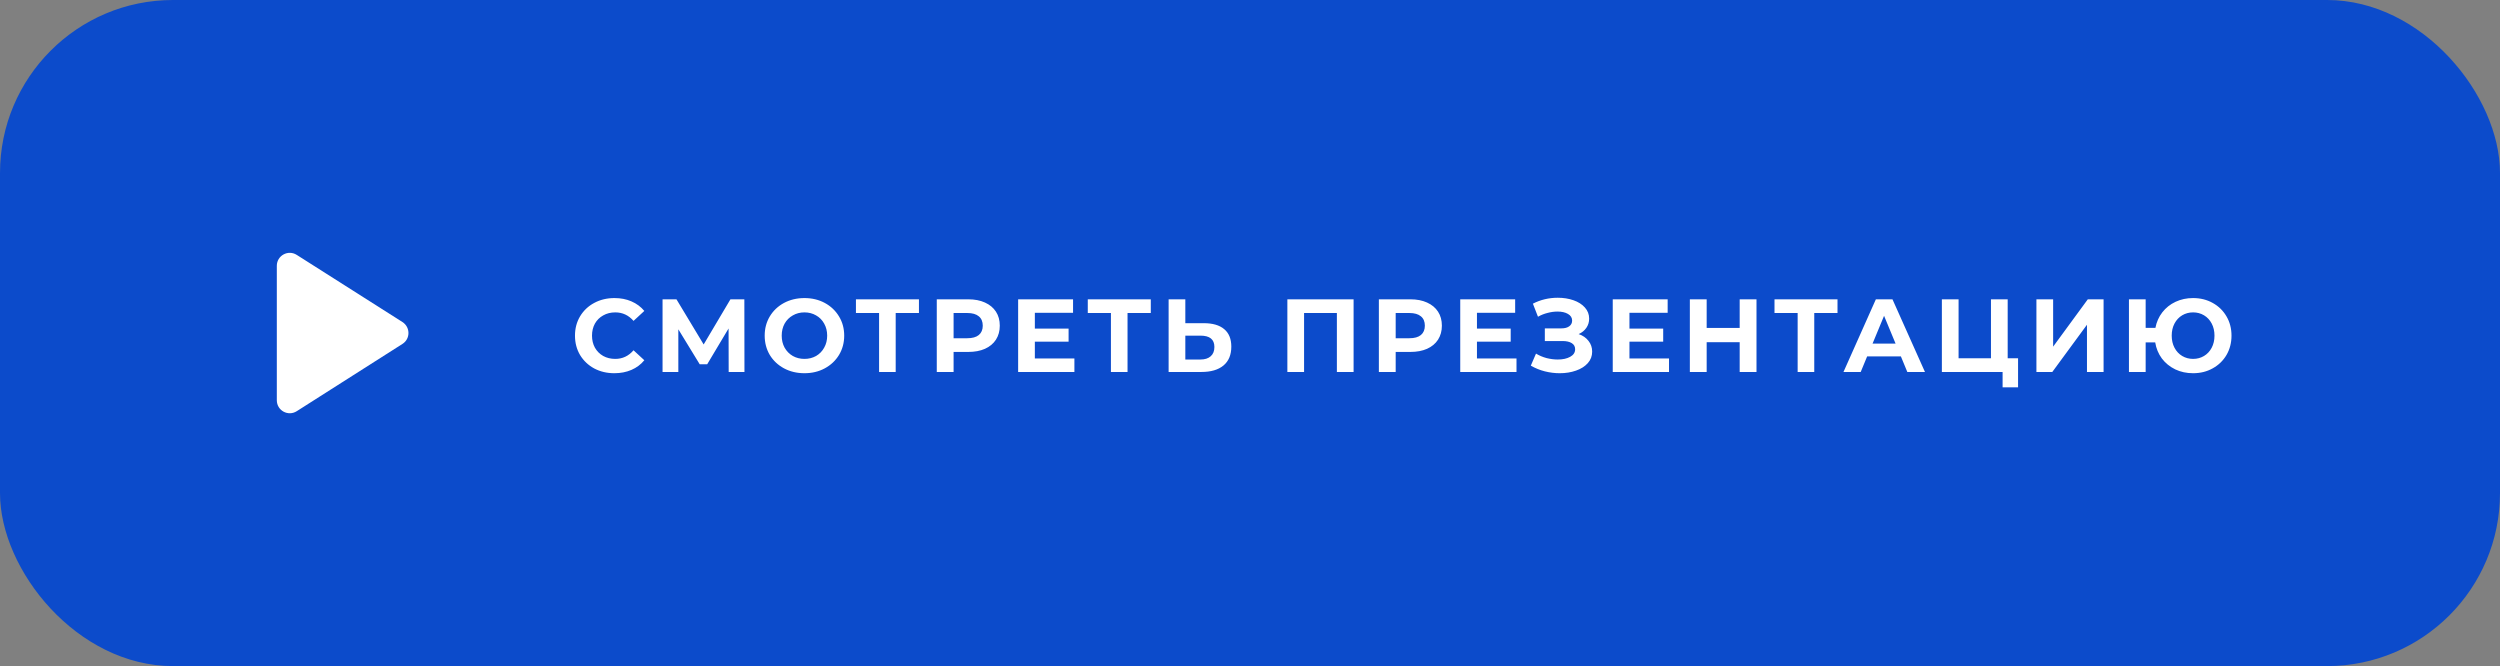 <?xml version="1.0" encoding="UTF-8"?> <svg xmlns="http://www.w3.org/2000/svg" width="289" height="77" viewBox="0 0 289 77" fill="none"><rect x="0" y="0" width="289" height="77" fill="#808080" stroke="none"/><rect width="289" height="77" rx="20" fill="#0C4BCB"></rect><path d="M32 30.73V46.27C32 47.455 33.305 48.175 34.31 47.53L46.52 39.76C47.45 39.175 47.45 37.825 46.52 37.225L34.31 29.47C33.305 28.825 32 29.545 32 30.73Z" fill="white"></path><path d="M71.016 43.144C70.16 43.144 69.384 42.96 68.688 42.592C68 42.216 67.456 41.7 67.056 41.044C66.664 40.38 66.468 39.632 66.468 38.8C66.468 37.968 66.664 37.224 67.056 36.568C67.456 35.904 68 35.388 68.688 35.02C69.384 34.644 70.164 34.456 71.028 34.456C71.756 34.456 72.412 34.584 72.996 34.84C73.588 35.096 74.084 35.464 74.484 35.944L73.236 37.096C72.668 36.44 71.964 36.112 71.124 36.112C70.604 36.112 70.14 36.228 69.732 36.46C69.324 36.684 69.004 37 68.772 37.408C68.548 37.816 68.436 38.28 68.436 38.8C68.436 39.32 68.548 39.784 68.772 40.192C69.004 40.6 69.324 40.92 69.732 41.152C70.14 41.376 70.604 41.488 71.124 41.488C71.964 41.488 72.668 41.156 73.236 40.492L74.484 41.644C74.084 42.132 73.588 42.504 72.996 42.76C72.404 43.016 71.744 43.144 71.016 43.144ZM84.235 43L84.223 37.972L81.751 42.112H80.887L78.415 38.068V43H76.591V34.6H78.199L81.343 39.82L84.439 34.6H86.047L86.059 43H84.235ZM92.994 43.144C92.122 43.144 91.334 42.956 90.63 42.58C89.934 42.204 89.386 41.688 88.986 41.032C88.594 40.368 88.398 39.624 88.398 38.8C88.398 37.976 88.594 37.236 88.986 36.58C89.386 35.916 89.934 35.396 90.63 35.02C91.334 34.644 92.122 34.456 92.994 34.456C93.866 34.456 94.65 34.644 95.346 35.02C96.042 35.396 96.59 35.916 96.99 36.58C97.39 37.236 97.59 37.976 97.59 38.8C97.59 39.624 97.39 40.368 96.99 41.032C96.59 41.688 96.042 42.204 95.346 42.58C94.65 42.956 93.866 43.144 92.994 43.144ZM92.994 41.488C93.49 41.488 93.938 41.376 94.338 41.152C94.738 40.92 95.05 40.6 95.274 40.192C95.506 39.784 95.622 39.32 95.622 38.8C95.622 38.28 95.506 37.816 95.274 37.408C95.05 37 94.738 36.684 94.338 36.46C93.938 36.228 93.49 36.112 92.994 36.112C92.498 36.112 92.05 36.228 91.65 36.46C91.25 36.684 90.934 37 90.702 37.408C90.478 37.816 90.366 38.28 90.366 38.8C90.366 39.32 90.478 39.784 90.702 40.192C90.934 40.6 91.25 40.92 91.65 41.152C92.05 41.376 92.498 41.488 92.994 41.488ZM106.23 36.184H103.542V43H101.622V36.184H98.946V34.6H106.23V36.184ZM111.927 34.6C112.671 34.6 113.315 34.724 113.859 34.972C114.411 35.22 114.835 35.572 115.131 36.028C115.427 36.484 115.575 37.024 115.575 37.648C115.575 38.264 115.427 38.804 115.131 39.268C114.835 39.724 114.411 40.076 113.859 40.324C113.315 40.564 112.671 40.684 111.927 40.684H110.235V43H108.291V34.6H111.927ZM111.819 39.1C112.403 39.1 112.847 38.976 113.151 38.728C113.455 38.472 113.607 38.112 113.607 37.648C113.607 37.176 113.455 36.816 113.151 36.568C112.847 36.312 112.403 36.184 111.819 36.184H110.235V39.1H111.819ZM124.201 41.44V43H117.697V34.6H124.045V36.16H119.629V37.984H123.529V39.496H119.629V41.44H124.201ZM133.031 36.184H130.343V43H128.423V36.184H125.747V34.6H133.031V36.184ZM139.16 37.36C140.184 37.36 140.968 37.588 141.512 38.044C142.064 38.5 142.34 39.176 142.34 40.072C142.34 41.024 142.036 41.752 141.428 42.256C140.828 42.752 139.98 43 138.884 43H135.092V34.6H137.024V37.36H139.16ZM138.776 41.56C139.28 41.56 139.672 41.436 139.952 41.188C140.24 40.94 140.384 40.58 140.384 40.108C140.384 39.236 139.848 38.8 138.776 38.8H137.024V41.56H138.776ZM156.475 34.6V43H154.543V36.184H150.751V43H148.819V34.6H156.475ZM163.033 34.6C163.777 34.6 164.421 34.724 164.965 34.972C165.517 35.22 165.941 35.572 166.237 36.028C166.533 36.484 166.681 37.024 166.681 37.648C166.681 38.264 166.533 38.804 166.237 39.268C165.941 39.724 165.517 40.076 164.965 40.324C164.421 40.564 163.777 40.684 163.033 40.684H161.341V43H159.397V34.6H163.033ZM162.925 39.1C163.509 39.1 163.953 38.976 164.257 38.728C164.561 38.472 164.713 38.112 164.713 37.648C164.713 37.176 164.561 36.816 164.257 36.568C163.953 36.312 163.509 36.184 162.925 36.184H161.341V39.1H162.925ZM175.308 41.44V43H168.804V34.6H175.152V36.16H170.736V37.984H174.636V39.496H170.736V41.44H175.308ZM182.494 38.62C182.982 38.788 183.362 39.052 183.634 39.412C183.914 39.764 184.054 40.176 184.054 40.648C184.054 41.16 183.886 41.604 183.55 41.98C183.214 42.356 182.758 42.644 182.182 42.844C181.614 43.044 180.99 43.144 180.31 43.144C179.734 43.144 179.158 43.072 178.582 42.928C178.014 42.784 177.474 42.564 176.962 42.268L177.562 40.876C177.93 41.1 178.334 41.272 178.774 41.392C179.222 41.504 179.658 41.56 180.082 41.56C180.658 41.56 181.134 41.456 181.51 41.248C181.894 41.04 182.086 40.748 182.086 40.372C182.086 40.06 181.954 39.824 181.69 39.664C181.434 39.504 181.082 39.424 180.634 39.424H178.582V37.96H180.49C180.882 37.96 181.186 37.88 181.402 37.72C181.626 37.56 181.738 37.34 181.738 37.06C181.738 36.732 181.578 36.476 181.258 36.292C180.946 36.108 180.542 36.016 180.046 36.016C179.678 36.016 179.298 36.068 178.906 36.172C178.514 36.268 178.142 36.416 177.79 36.616L177.202 35.104C178.09 34.648 179.05 34.42 180.082 34.42C180.738 34.42 181.342 34.516 181.894 34.708C182.446 34.9 182.886 35.18 183.214 35.548C183.542 35.916 183.706 36.344 183.706 36.832C183.706 37.232 183.598 37.588 183.382 37.9C183.166 38.212 182.87 38.452 182.494 38.62ZM192.937 41.44V43H186.433V34.6H192.781V36.16H188.365V37.984H192.265V39.496H188.365V41.44H192.937ZM203.051 34.6V43H201.107V39.556H197.291V43H195.347V34.6H197.291V37.912H201.107V34.6H203.051ZM212.416 36.184H209.728V43H207.808V36.184H205.132V34.6H212.416V36.184ZM219.742 41.2H215.842L215.098 43H213.106L216.85 34.6H218.77L222.526 43H220.486L219.742 41.2ZM219.13 39.724L217.798 36.508L216.466 39.724H219.13ZM233.288 41.416V44.776H231.5V43H224.48V34.6H226.412V41.416H230.156V34.6H232.088V41.416H233.288ZM235.41 34.6H237.342V40.072L241.35 34.6H243.174V43H241.254V37.54L237.246 43H235.41V34.6ZM253.522 34.456C254.362 34.456 255.118 34.644 255.79 35.02C256.47 35.396 257.002 35.916 257.386 36.58C257.77 37.236 257.962 37.976 257.962 38.8C257.962 39.624 257.77 40.368 257.386 41.032C257.002 41.688 256.47 42.204 255.79 42.58C255.118 42.956 254.362 43.144 253.522 43.144C252.77 43.144 252.082 42.996 251.458 42.7C250.834 42.396 250.318 41.976 249.91 41.44C249.51 40.896 249.254 40.276 249.142 39.58H248.038V43H246.106V34.6H248.038V37.9H249.166C249.294 37.228 249.558 36.632 249.958 36.112C250.366 35.584 250.878 35.176 251.494 34.888C252.11 34.6 252.786 34.456 253.522 34.456ZM253.522 41.488C253.986 41.488 254.406 41.376 254.782 41.152C255.158 40.928 255.454 40.612 255.67 40.204C255.886 39.796 255.994 39.328 255.994 38.8C255.994 38.272 255.886 37.804 255.67 37.396C255.454 36.988 255.158 36.672 254.782 36.448C254.406 36.224 253.986 36.112 253.522 36.112C253.058 36.112 252.638 36.224 252.262 36.448C251.886 36.672 251.59 36.988 251.374 37.396C251.158 37.804 251.05 38.272 251.05 38.8C251.05 39.328 251.158 39.796 251.374 40.204C251.59 40.612 251.886 40.928 252.262 41.152C252.638 41.376 253.058 41.488 253.522 41.488Z" fill="white"></path></svg> 
